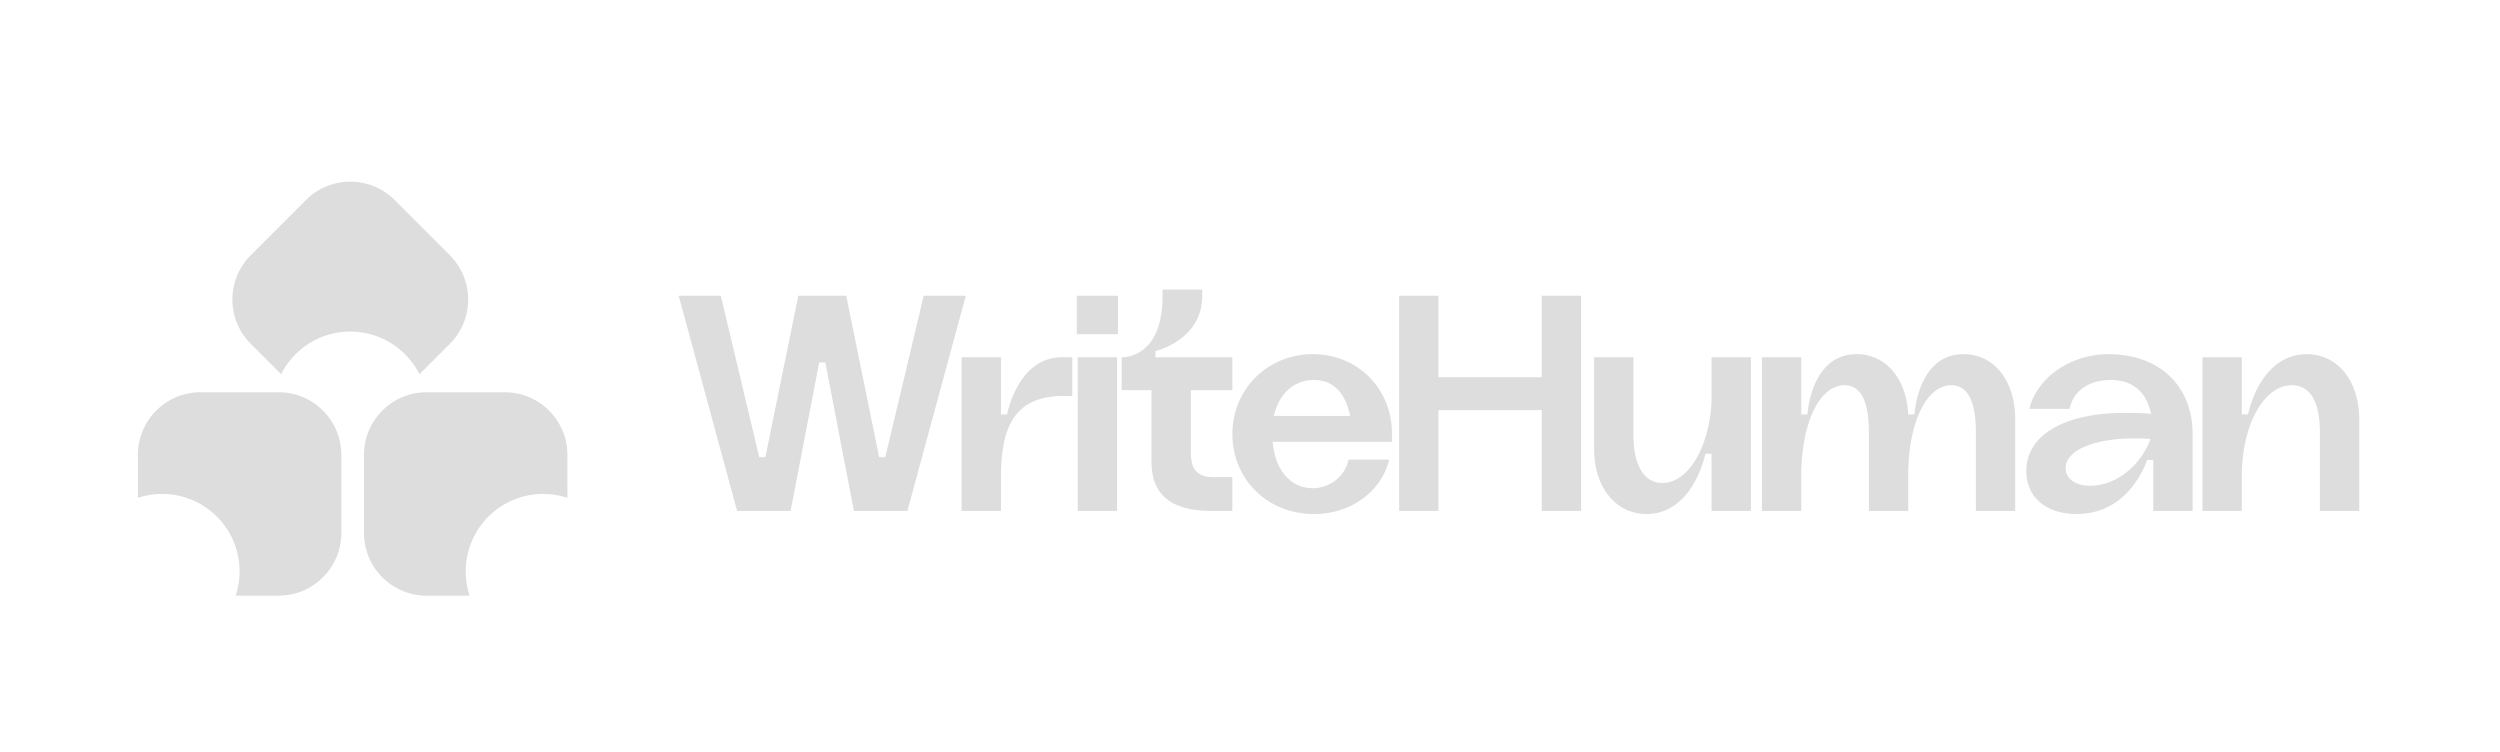 <svg xmlns="http://www.w3.org/2000/svg" width="562" height="169" fill="none"><path fill="#DDD" d="m165.701 114.859-13.129-48.372h9.467l8.638 36.279h1.382l7.394-36.28h10.78l7.395 36.28h1.382l8.638-36.28h9.467l-13.13 48.373h-12.024l-6.427-33.377h-1.382l-6.426 33.377h-12.025Zm50.47 0V80.307h8.845v12.854h1.382c.276-1.313 2.833-12.854 12.37-12.854h2.28v8.707h-2.004c-11.471 0-14.028 7.671-14.028 18.451v7.394h-8.845Zm26.103 0V80.307h8.845v34.552h-8.845Zm-.208-39.734h9.26v-8.638h-9.26v8.638Zm30.473 39.734c-9.33 0-13.683-3.593-13.683-11.194V87.701h-6.703v-7.394c.898 0 9.191-.138 9.191-13.82v-1.382h8.914v1.382c0 9.536-9.467 12.162-10.504 12.438v1.382h17.276v7.394h-9.329v13.959c0 3.732 1.313 5.598 5.045 5.598h4.284v7.601h-4.491Zm13.56-15.548c.483 6.288 4.008 10.435 8.983 10.435 3.87 0 7.256-2.626 8.085-6.427h9.122c-1.728 7.118-8.5 12.231-16.93 12.231-10.435 0-18.313-7.808-18.313-17.967 0-10.227 8.016-17.967 18.105-17.967 9.951 0 17.76 7.67 17.76 17.83v1.865h-26.812Zm9.26-13.89c-4.492 0-7.878 3.11-8.984 8.085h17.138c-.968-4.837-3.525-8.085-8.154-8.085Zm60.076 29.438h-8.846V92.193H323.37v22.666h-8.845V66.487h8.845v18.312h23.219V66.486h8.846v48.373Zm38.168-34.552v34.552h-8.845v-12.853h-1.382c-1.313 5.667-5.252 13.544-13.199 13.544-6.979 0-11.817-6.012-11.817-14.65V80.307h8.846V97.93c0 6.703 2.418 10.642 6.495 10.642 5.667 0 10.435-7.602 11.057-18.174v-10.09h8.845Zm2.474 34.552V80.307h8.845v12.854h1.383c.138-1.382 1.243-13.545 11.056-13.545 6.634 0 11.195 5.529 11.61 13.545h1.382c.138-1.382 1.244-13.545 11.056-13.545 6.911 0 11.61 6.012 11.61 14.65v20.593h-8.845v-17.69c0-7.049-1.866-10.573-5.529-10.573-5.39 0-9.467 7.878-9.674 19.487v8.776h-8.846v-17.69c0-7.049-1.865-10.573-5.459-10.573-5.459 0-9.467 7.878-9.744 19.418v8.845h-8.845Zm77.885-35.243c11.402 0 18.934 7.049 18.934 17.967v17.276h-8.845v-11.471h-1.382c-.76 2.211-4.837 12.162-15.825 12.162-6.91 0-11.333-3.8-11.333-9.674 0-8.224 8.845-13.06 22.044-13.06 2.073 0 4.423.068 6.012.206-1.105-5.044-4.215-7.601-9.122-7.601-4.906 0-8.43 2.557-9.19 6.496h-9.053c1.728-7.187 9.467-12.3 17.76-12.3Zm-4.077 29.577c5.804 0 11.333-4.492 13.544-10.504a50.801 50.801 0 0 0-3.663-.138c-8.707 0-15.41 2.557-15.41 6.703 0 2.211 2.004 3.939 5.529 3.939Zm25.226 5.666V80.307h8.845v12.854h1.382c1.521-6.496 5.667-13.545 13.199-13.545 6.98 0 11.817 6.012 11.817 14.65v20.593h-8.845v-17.69c0-6.91-2.212-10.573-6.289-10.573-6.219 0-11.264 8.776-11.264 20.524v7.739h-8.845ZM101.119 57.373c5.501 5.501 5.501 14.42 0 19.92l-6.825 6.826a17.39 17.39 0 0 0-3.243-4.48c-6.796-6.796-17.815-6.795-24.61 0a17.384 17.384 0 0 0-3.243 4.48l-6.826-6.826c-5.5-5.5-5.5-14.418 0-19.919L68.786 44.96c5.5-5.5 14.419-5.5 19.92 0l12.413 12.413ZM45.086 88.178c-7.78 0-14.086 6.306-14.086 14.086v9.648a17.378 17.378 0 0 1 5.454-.872c9.611 0 17.403 7.791 17.403 17.402a17.37 17.37 0 0 1-.876 5.462h9.66c7.78 0 14.085-6.306 14.086-14.085v-17.555c0-7.78-6.306-14.086-14.085-14.086H45.086Zm68.383 0c7.779 0 14.086 6.306 14.086 14.086v9.648a17.386 17.386 0 0 0-5.455-.872c-9.611 0-17.403 7.791-17.403 17.402 0 1.908.308 3.744.875 5.462h-9.659c-7.779 0-14.085-6.306-14.085-14.085v-17.555c0-7.78 6.306-14.086 14.085-14.086h17.556Z"/></svg>